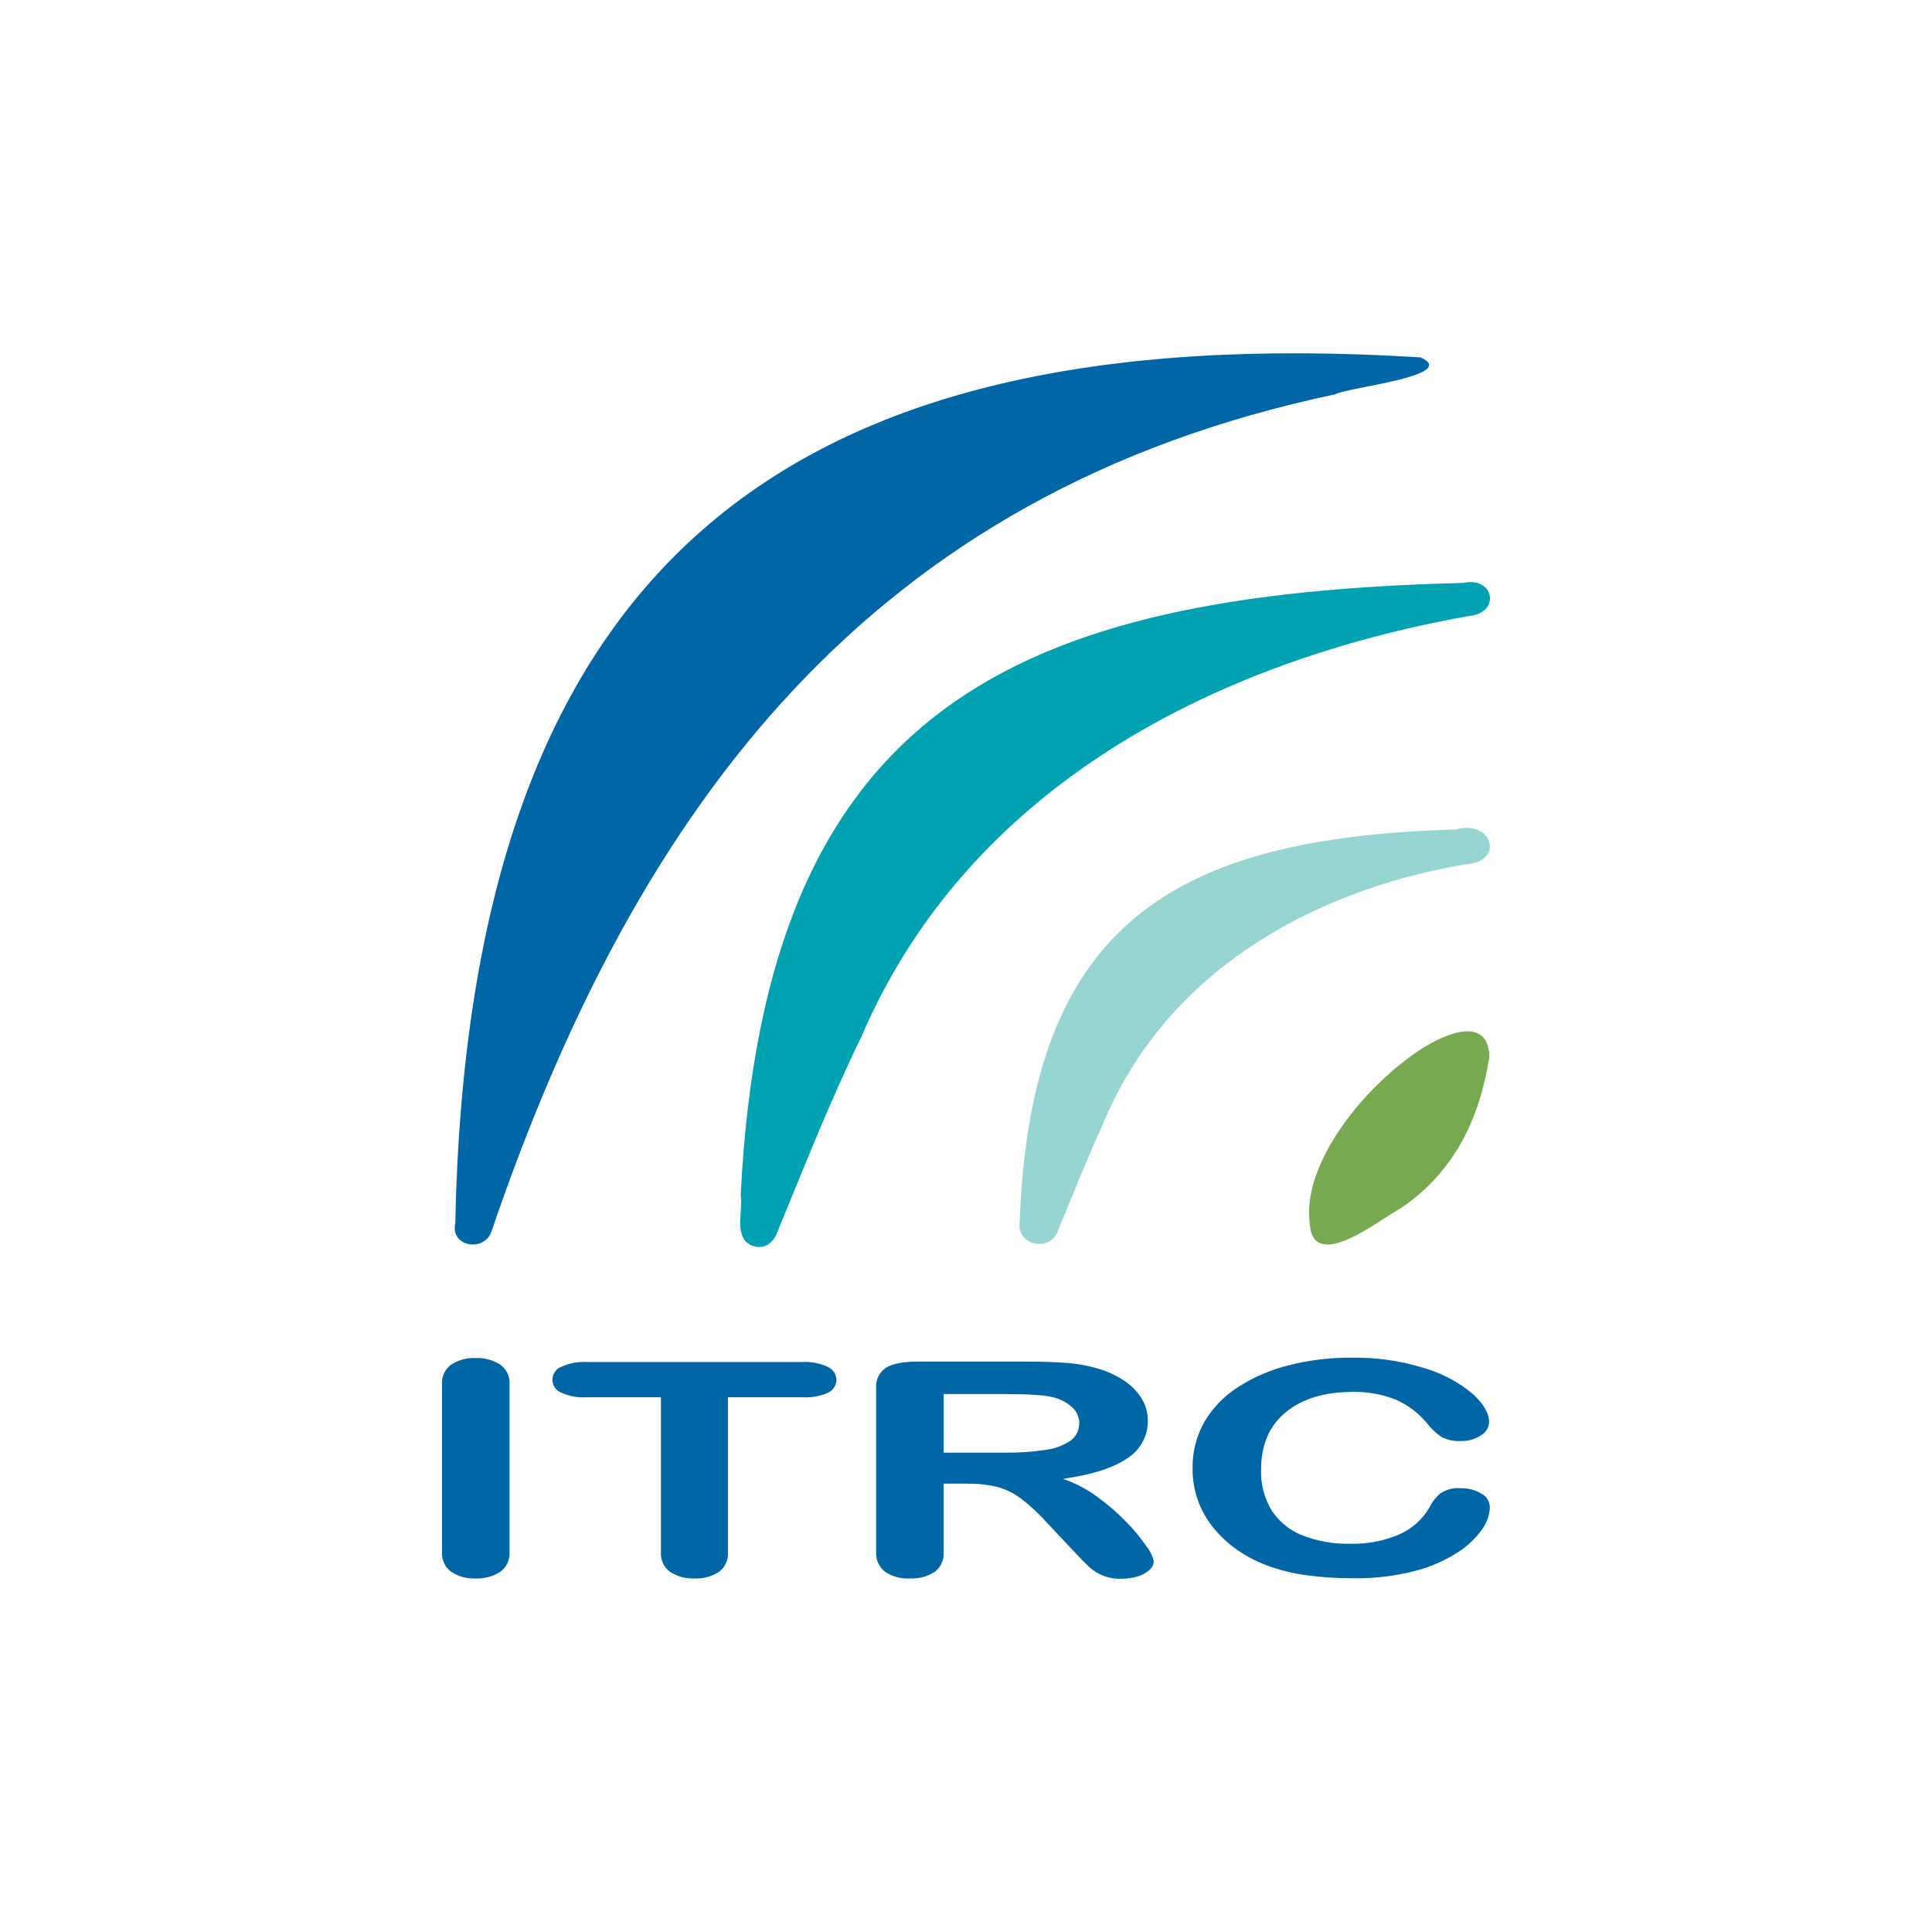 <svg width="80" height="80" viewBox="0 0 80 80" fill="none" xmlns="http://www.w3.org/2000/svg">
<g filter="url(#filter0_d_81_2805)">
<path d="M64.567 4H15.433C11.328 4 8 7.328 8 11.433V60.567C8 64.672 11.328 68 15.433 68H64.567C68.672 68 72 64.672 72 60.567V11.433C72 7.328 68.672 4 64.567 4Z" fill="white"/>
<path d="M58.828 10.799C60.481 11.565 55.711 12.049 55.28 12.33C36.081 16.381 26.395 29.266 20.336 47.033C20.009 47.856 18.648 47.608 18.851 46.672C19.407 19.538 32.281 9.138 58.826 10.799H58.828Z" fill="#0066A5"/>
<path d="M30.672 45.482C31.669 25.278 42.033 20.595 60.594 20.138C61.868 19.851 62.173 21.391 60.797 21.512C50.21 23.406 40.085 28.637 35.668 38.926C34.362 41.605 33.272 44.385 32.139 47.138C31.948 47.501 31.638 47.73 31.202 47.598C30.332 47.324 30.782 46.143 30.672 45.484V45.482Z" fill="#00A1B0"/>
<path d="M42.224 46.603C42.667 34.23 48.623 30.682 60.291 30.347C61.822 29.919 62.33 31.724 60.628 31.797C54.156 32.914 48.189 36.359 45.641 42.616C44.993 44.029 44.42 45.475 43.825 46.911C43.546 47.875 42.071 47.594 42.224 46.603Z" fill="#95D4D1"/>
<path d="M54.23 46.603C53.719 42.377 61.637 36.201 61.67 39.774C61.268 42.318 60.233 44.503 58.035 46.009C57.098 46.511 54.322 48.788 54.23 46.603Z" fill="#76A950"/>
<path d="M18.304 60.27V53.316C18.283 52.997 18.428 52.69 18.686 52.503C18.983 52.312 19.333 52.218 19.684 52.234C20.044 52.216 20.4 52.31 20.707 52.502C20.971 52.686 21.12 52.995 21.099 53.316V60.27C21.12 60.593 20.971 60.902 20.707 61.089C20.402 61.283 20.046 61.378 19.684 61.36C19.331 61.375 18.981 61.28 18.686 61.086C18.426 60.898 18.283 60.59 18.304 60.269V60.27Z" fill="#0066A5"/>
<path d="M33.203 53.858H30.142V60.27C30.167 60.593 30.022 60.904 29.76 61.093C29.462 61.283 29.114 61.377 28.762 61.361C28.404 61.377 28.051 61.282 27.749 61.09C27.488 60.901 27.345 60.591 27.367 60.27V53.858H24.306C23.942 53.884 23.576 53.818 23.242 53.666C22.947 53.552 22.8 53.22 22.914 52.923C22.974 52.768 23.098 52.647 23.255 52.591C23.584 52.442 23.945 52.378 24.305 52.399H33.205C33.576 52.376 33.947 52.446 34.284 52.603C34.494 52.7 34.631 52.908 34.636 53.139C34.629 53.371 34.49 53.579 34.278 53.673C33.94 53.821 33.571 53.884 33.203 53.857V53.858Z" fill="#0066A5"/>
<path d="M40.055 57.433H39.074V60.269C39.098 60.593 38.955 60.906 38.692 61.096C38.39 61.285 38.039 61.376 37.684 61.36C37.318 61.383 36.953 61.286 36.647 61.083C36.399 60.889 36.26 60.585 36.279 60.27V53.479C36.25 53.15 36.402 52.829 36.676 52.642C36.945 52.468 37.383 52.381 37.987 52.382H42.538C43.166 52.382 43.703 52.4 44.149 52.434C44.557 52.461 44.962 52.531 45.357 52.642C45.764 52.745 46.152 52.915 46.505 53.142C46.815 53.336 47.078 53.597 47.272 53.908C47.439 54.182 47.53 54.497 47.53 54.819C47.538 55.463 47.207 56.063 46.659 56.398C46.077 56.791 45.196 57.069 44.014 57.235C44.523 57.409 45.004 57.661 45.438 57.982C45.872 58.296 46.276 58.648 46.649 59.032C46.954 59.343 47.231 59.68 47.478 60.038C47.623 60.218 47.725 60.43 47.775 60.656C47.767 60.789 47.704 60.914 47.601 61.001C47.465 61.126 47.302 61.22 47.125 61.272C46.899 61.343 46.664 61.375 46.428 61.372C45.933 61.392 45.449 61.212 45.088 60.872C44.935 60.727 44.727 60.514 44.462 60.233L43.341 59.041C43.016 58.673 42.654 58.34 42.263 58.043C41.975 57.827 41.651 57.667 41.306 57.572C40.898 57.475 40.479 57.43 40.058 57.437L40.055 57.433ZM41.651 53.724H39.076V56.151H41.582C42.15 56.159 42.716 56.122 43.277 56.04C43.653 55.996 44.012 55.864 44.327 55.658C44.725 55.363 44.809 54.801 44.516 54.403C44.48 54.356 44.441 54.313 44.398 54.273C44.167 54.066 43.89 53.922 43.588 53.853C43.261 53.769 42.617 53.726 41.65 53.726L41.651 53.724Z" fill="#0066A5"/>
<path d="M61.691 58.422C61.675 58.751 61.56 59.069 61.365 59.335C61.089 59.717 60.742 60.041 60.342 60.291C59.794 60.641 59.193 60.899 58.56 61.057C57.735 61.267 56.886 61.365 56.035 61.352C55.37 61.357 54.706 61.312 54.046 61.22C53.492 61.143 52.947 61.004 52.422 60.807C51.944 60.625 51.493 60.377 51.082 60.07C50.729 59.804 50.415 59.491 50.149 59.14C49.642 58.466 49.373 57.643 49.383 56.8C49.37 56.13 49.537 55.469 49.866 54.885C50.21 54.302 50.687 53.806 51.258 53.442C51.908 53.021 52.626 52.713 53.379 52.529C54.225 52.316 55.096 52.212 55.97 52.218C56.982 52.202 57.991 52.345 58.957 52.645C59.691 52.857 60.375 53.216 60.965 53.702C61.431 54.123 61.663 54.519 61.662 54.892C61.649 55.118 61.521 55.322 61.323 55.434C61.081 55.595 60.794 55.677 60.504 55.669C60.226 55.687 59.947 55.63 59.697 55.506C59.468 55.353 59.267 55.163 59.099 54.945C58.752 54.523 58.312 54.185 57.814 53.963C57.235 53.731 56.614 53.619 55.99 53.637C54.842 53.637 53.925 53.916 53.242 54.476C52.558 55.034 52.218 55.827 52.219 56.855C52.197 57.458 52.355 58.053 52.671 58.567C52.984 59.032 53.43 59.388 53.953 59.586C54.572 59.824 55.23 59.938 55.893 59.923C56.593 59.943 57.29 59.812 57.935 59.541C58.462 59.309 58.902 58.917 59.193 58.417C59.299 58.198 59.451 58.003 59.636 57.843C59.886 57.675 60.184 57.598 60.484 57.624C60.786 57.616 61.083 57.693 61.342 57.848C61.557 57.959 61.691 58.18 61.691 58.422Z" fill="#0066A5"/>
</g>
<defs>
<filter id="filter0_d_81_2805" x="0" y="0" width="80" height="80" filterUnits="userSpaceOnUse" color-interpolation-filters="sRGB">
<feFlood flood-opacity="0" result="BackgroundImageFix"/>
<feColorMatrix in="SourceAlpha" type="matrix" values="0 0 0 0 0 0 0 0 0 0 0 0 0 0 0 0 0 0 127 0" result="hardAlpha"/>
<feOffset dy="4"/>
<feGaussianBlur stdDeviation="4"/>
<feComposite in2="hardAlpha" operator="out"/>
<feColorMatrix type="matrix" values="0 0 0 0 0.051 0 0 0 0 0.078 0 0 0 0 0.129 0 0 0 0.16 0"/>
<feBlend mode="normal" in2="BackgroundImageFix" result="effect1_dropShadow_81_2805"/>
<feBlend mode="normal" in="SourceGraphic" in2="effect1_dropShadow_81_2805" result="shape"/>
</filter>
</defs>
</svg>
